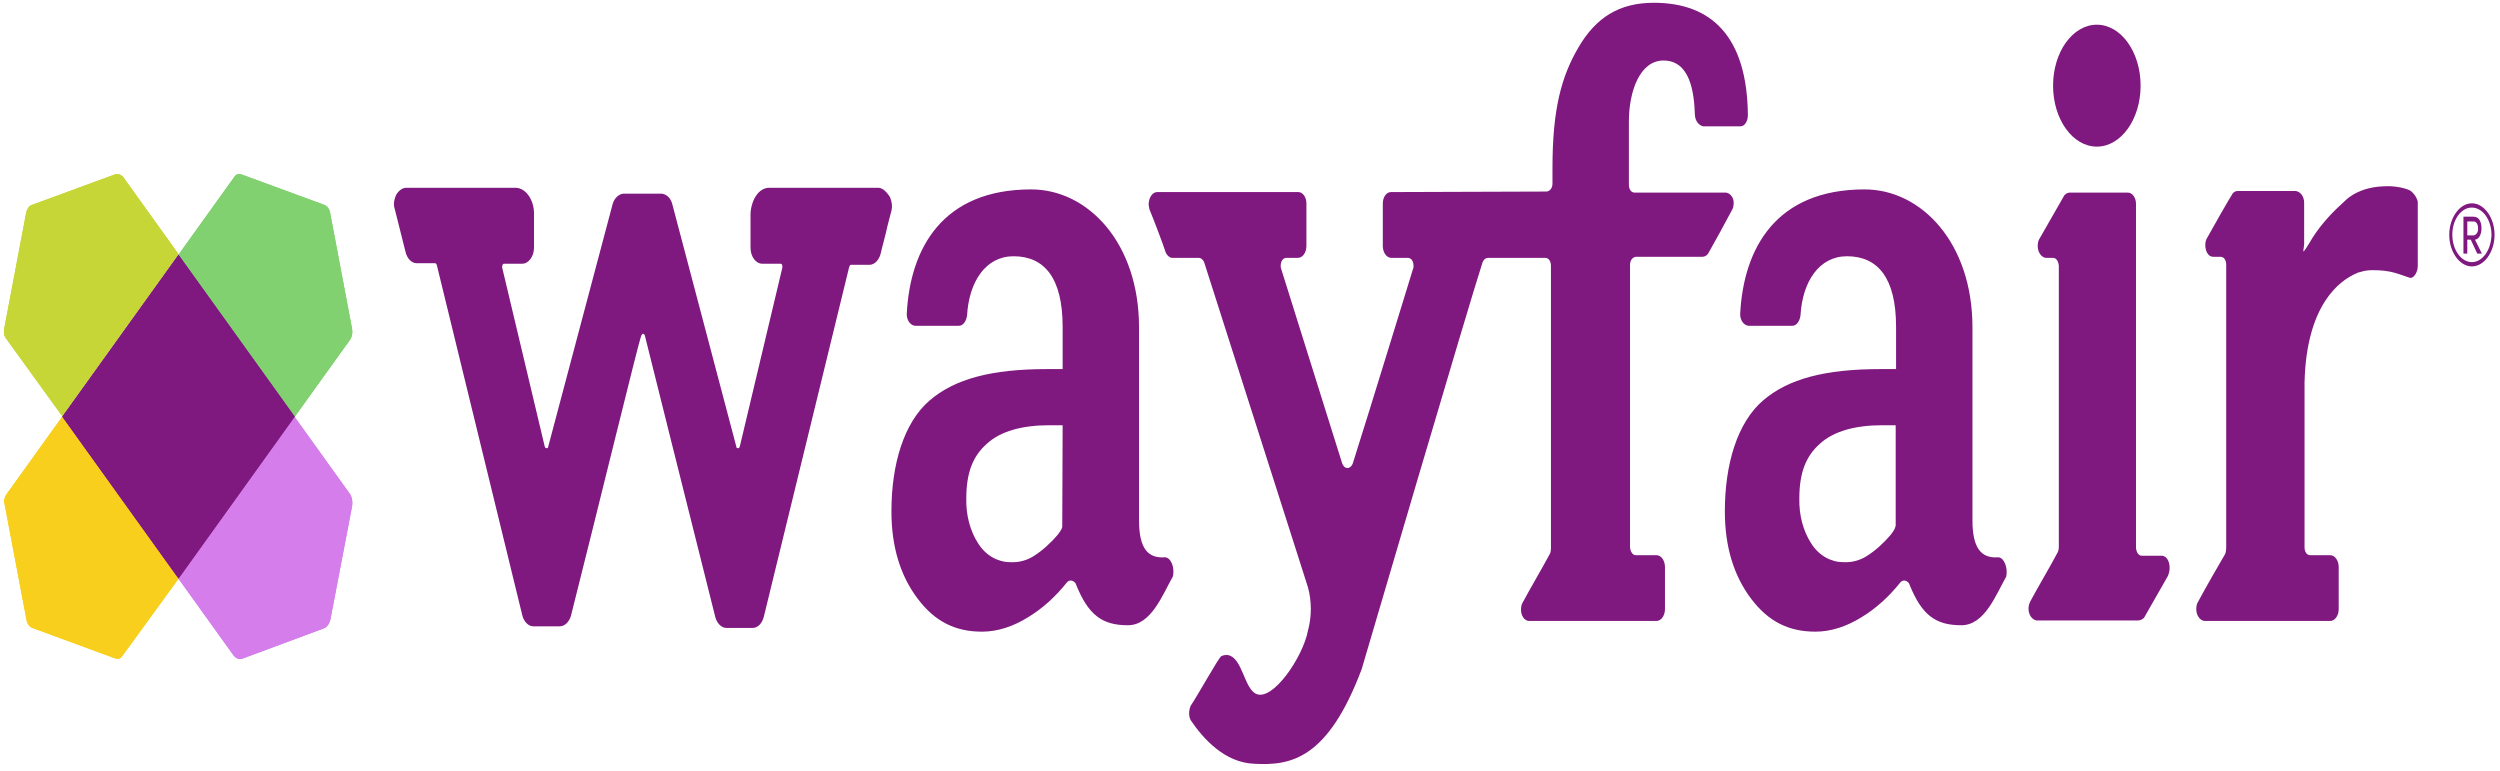 <svg width="266" height="82" viewBox="0 0 266 82" fill="none" xmlns="http://www.w3.org/2000/svg">
<path d="M93.458 19.982H81.817C80.755 19.982 79.938 21.234 79.856 22.714V26.355C79.856 27.322 80.428 28.062 81.122 28.062H83.083C83.124 28.062 83.205 28.119 83.205 28.176C83.246 28.233 83.246 28.347 83.246 28.46L78.712 47.522C78.671 47.636 78.59 47.692 78.508 47.692C78.426 47.692 78.345 47.636 78.345 47.522L71.523 21.689C71.36 21.064 70.911 20.665 70.421 20.608H66.295C65.805 20.665 65.356 21.12 65.192 21.689L58.33 47.522C58.33 47.636 58.248 47.692 58.167 47.692C58.085 47.692 58.003 47.636 57.962 47.522L53.429 28.46C53.429 28.347 53.429 28.29 53.469 28.176C53.51 28.119 53.551 28.062 53.592 28.062H55.553C56.247 28.062 56.819 27.265 56.819 26.355V22.714C56.819 21.234 55.92 19.982 54.858 19.982H43.217C42.809 19.982 42.441 20.267 42.155 20.722C41.951 21.177 41.828 21.689 41.992 22.201C42.155 22.884 42.359 23.681 42.564 24.477C42.768 25.274 42.972 26.071 43.135 26.753C43.299 27.493 43.789 28.005 44.32 28.005H46.281C46.362 28.005 46.444 28.062 46.485 28.233L55.553 65.388C55.716 66.128 56.206 66.64 56.737 66.64H59.556C60.087 66.64 60.536 66.185 60.74 65.559C63.273 55.544 67.97 36.312 68.215 35.743C68.256 35.63 68.337 35.516 68.419 35.516C68.501 35.516 68.582 35.573 68.623 35.743C68.787 36.426 73.566 55.544 76.098 65.616C76.261 66.299 76.752 66.811 77.283 66.811H80.101C80.632 66.811 81.122 66.299 81.286 65.559L90.353 28.404C90.435 28.176 90.517 28.176 90.558 28.176H92.518C93.049 28.176 93.539 27.664 93.703 26.981C93.866 26.241 94.111 25.445 94.275 24.705C94.438 23.909 94.683 23.112 94.847 22.429C94.969 21.917 94.887 21.405 94.683 20.95C94.234 20.267 93.825 19.982 93.458 19.982ZM230.006 59.129H227.882C227.555 59.129 227.31 58.788 227.269 58.276V21.689C227.269 21.007 226.861 20.494 226.412 20.494H220.203C219.958 20.494 219.672 20.665 219.549 20.95L216.976 25.445C216.854 25.616 216.813 25.957 216.813 26.184C216.813 26.81 217.18 27.379 217.67 27.436H218.447C218.773 27.436 219.018 27.778 219.059 28.29V58.162C219.059 58.389 219.018 58.674 218.896 58.845C218.242 60.096 216.731 62.657 216.037 63.966C215.914 64.193 215.832 64.478 215.832 64.762C215.832 65.445 216.241 65.957 216.69 66.014H227.514C227.719 66.014 227.964 65.9 228.127 65.73L230.66 61.291C231.109 60.267 230.7 59.129 230.006 59.129Z" fill="#7F187F"/>
<path d="M223.104 15.601C225.675 15.601 227.76 12.697 227.76 9.115C227.76 5.533 225.675 2.628 223.104 2.628C220.532 2.628 218.447 5.533 218.447 9.115C218.447 12.697 220.532 15.601 223.104 15.601Z" fill="#7F187F"/>
<path d="M264.031 24.306C264.031 23.681 263.827 23.055 263.173 23.055H262.111V26.981H262.52V25.501H262.887L263.582 26.981H264.072L263.337 25.501C263.827 25.445 264.031 24.819 264.031 24.306ZM262.52 25.046V23.567H263.214C263.459 23.567 263.663 23.851 263.663 24.25V24.306C263.704 24.648 263.5 24.989 263.214 25.046H262.52Z" fill="#7F187F"/>
<path d="M263.011 21.632C261.704 21.632 260.601 23.169 260.601 24.989C260.601 26.81 261.704 28.346 263.011 28.346C264.318 28.346 265.421 26.81 265.421 24.989C265.421 23.169 264.318 21.632 263.011 21.632ZM263.011 27.891C261.867 27.891 260.928 26.582 260.928 24.989V24.932C260.928 23.396 261.867 22.087 262.97 22.087H263.011C264.154 22.087 265.094 23.396 265.094 24.989C265.053 26.639 264.114 27.891 263.011 27.891ZM123.889 59.3C122.092 59.413 121.193 58.275 121.193 55.373V34.833C121.193 25.843 115.761 20.153 109.716 20.153C100.28 20.153 96.849 26.412 96.481 33.353C96.441 34.036 96.849 34.605 97.339 34.662H102.037C102.486 34.662 102.813 34.15 102.894 33.581C103.099 29.939 104.896 27.265 107.837 27.265C111.104 27.265 113.065 29.541 113.065 34.776V39.271H111.39C105.549 39.271 101.587 40.295 98.891 42.628C96.196 44.961 94.848 49.342 94.848 54.406C94.848 58.161 95.787 61.234 97.625 63.681C99.463 66.127 101.628 67.209 104.487 67.209C106.162 67.209 107.837 66.639 109.389 65.672C110.9 64.762 112.289 63.51 113.514 61.974C113.759 61.689 114.127 61.689 114.413 62.031C114.454 62.088 114.495 62.145 114.495 62.201C115.802 65.445 117.272 66.526 120.009 66.526C122.5 66.526 123.685 63.282 124.788 61.348C125.033 60.438 124.584 59.243 123.889 59.3ZM113.024 56.056C112.983 56.341 112.657 56.739 112.534 56.91C111.799 57.763 110.941 58.56 110.042 59.129C109.266 59.641 108.368 59.868 107.469 59.812C106.203 59.812 104.896 59.129 104.079 57.82C103.221 56.511 102.772 54.804 102.813 53.041C102.813 50.309 103.507 48.545 104.977 47.237C106.448 45.871 108.776 45.245 111.635 45.245H113.065L113.024 56.056ZM212.566 59.3C210.769 59.413 209.87 58.275 209.87 55.373V34.833C209.87 25.843 204.438 20.153 198.392 20.153C188.957 20.153 185.526 26.412 185.158 33.353C185.117 34.036 185.526 34.605 186.016 34.662H190.713C191.163 34.662 191.489 34.15 191.571 33.581C191.775 29.939 193.572 27.265 196.513 27.265C199.781 27.265 201.742 29.541 201.742 34.776V39.271H200.067C194.226 39.271 190.264 40.295 187.568 42.628C184.872 44.961 183.524 49.342 183.524 54.406C183.524 58.161 184.464 61.234 186.302 63.681C188.14 66.127 190.305 67.209 193.164 67.209C194.839 67.209 196.513 66.639 198.066 65.672C199.577 64.762 200.966 63.51 202.191 61.974C202.436 61.689 202.804 61.689 203.09 62.031C203.13 62.088 203.171 62.145 203.171 62.201C204.478 65.445 205.949 66.526 208.686 66.526C211.177 66.526 212.362 63.282 213.464 61.348C213.669 60.438 213.219 59.243 212.566 59.3ZM201.66 56.056C201.619 56.341 201.292 56.739 201.17 56.91C200.435 57.763 199.577 58.56 198.678 59.129C197.902 59.641 197.004 59.868 196.105 59.812C194.839 59.812 193.532 59.129 192.715 57.82C191.857 56.511 191.408 54.804 191.448 53.041C191.448 50.309 192.143 48.545 193.613 47.237C195.084 45.871 197.412 45.245 200.271 45.245H201.701V55.999H201.66V56.056ZM256.516 20.323C256.067 20.039 255.005 19.811 254.106 19.811C252.595 19.811 251.41 20.096 250.348 20.722L250.267 20.779C249.858 21.006 249.532 21.348 249.164 21.689C247.857 22.884 246.631 24.25 245.692 25.9C244.671 27.55 245.243 26.412 245.161 25.615V21.575C245.161 20.892 244.753 20.38 244.262 20.323H238.054C237.809 20.323 237.564 20.494 237.441 20.779C237.278 21.006 235.481 24.136 234.827 25.331C234.419 26.013 234.704 27.322 235.48 27.322H236.257C236.624 27.322 236.869 27.663 236.869 28.176V58.275C236.869 58.503 236.828 58.787 236.747 58.958C236.134 59.982 234.582 62.714 233.847 64.079C233.724 64.25 233.683 64.591 233.683 64.819C233.683 65.501 234.092 66.014 234.541 66.07H247.939C248.429 66.07 248.837 65.501 248.837 64.819V60.324C248.837 59.641 248.429 59.072 247.939 59.072H245.815C245.447 59.072 245.202 58.73 245.202 58.218V40.693C245.406 32.329 249.001 29.826 250.716 29.086L250.961 28.972H251.043C251.533 28.802 251.982 28.745 252.472 28.745C254.515 28.745 255.25 29.2 256.353 29.541C256.802 29.712 257.251 28.972 257.251 28.289V21.462C257.129 20.949 256.802 20.551 256.516 20.323ZM183.647 20.494H173.926C173.558 20.494 173.313 20.153 173.313 19.641V12.927C173.313 9.683 174.497 6.44 176.989 6.44C179.807 6.44 180.257 9.74 180.338 12.244C180.379 12.87 180.747 13.325 181.196 13.439H185.199C185.648 13.439 185.975 12.87 185.975 12.244C185.893 3.88 182.095 0.295 175.968 0.295C172.251 0.295 169.8 1.888 167.962 5.018C166.124 8.147 165.184 11.618 165.184 17.877V19.527C165.184 19.982 164.939 20.323 164.572 20.38L148.029 20.437H147.988C147.498 20.437 147.131 21.006 147.131 21.632V26.184C147.131 26.867 147.539 27.436 148.029 27.436H149.786C150.153 27.436 150.398 27.777 150.398 28.289C150.398 28.403 150.398 28.517 150.357 28.574C150.317 28.688 145.823 43.368 143.945 49.285C143.863 49.57 143.618 49.797 143.373 49.797C143.128 49.797 142.923 49.627 142.801 49.285C140.922 43.311 136.306 28.574 136.306 28.574C136.266 28.46 136.266 28.403 136.266 28.289C136.266 27.777 136.511 27.436 136.878 27.436H138.104C138.594 27.436 139.002 26.867 139.002 26.184V21.632C139.002 20.949 138.594 20.437 138.144 20.437H123.113C122.623 20.437 122.255 21.006 122.214 21.689C122.214 21.86 122.255 22.03 122.296 22.258C122.745 23.339 123.767 26.013 124.012 26.81C124.134 27.151 124.461 27.436 124.706 27.436H127.565C127.77 27.436 128.015 27.607 128.137 27.948C128.219 28.233 138.798 61.291 139.166 62.486C139.574 63.965 139.574 65.615 139.166 67.095C138.675 69.826 135.408 74.719 133.611 73.809C132.385 73.183 132.181 70.053 130.71 69.712C130.465 69.655 130.139 69.712 129.934 69.826C129.689 69.94 127.239 74.321 126.708 75.061C126.462 75.573 126.462 76.255 126.708 76.654C128.015 78.588 130.302 81.149 133.447 81.263C137.368 81.49 141.29 80.751 144.884 71.192C144.884 71.192 156.362 32.102 157.751 27.891C157.873 27.607 158.077 27.436 158.322 27.436H164.408C164.776 27.436 165.021 27.777 165.021 28.289V58.332C165.021 58.56 164.98 58.844 164.858 59.015C164.163 60.324 162.693 62.827 161.999 64.136C161.876 64.307 161.835 64.648 161.835 64.876C161.835 65.558 162.244 66.07 162.693 66.07H176.254C176.744 66.07 177.152 65.501 177.152 64.819V60.324C177.152 59.641 176.744 59.072 176.254 59.072H174.048C173.721 59.072 173.476 58.73 173.435 58.218V28.176C173.435 27.72 173.68 27.379 174.048 27.322H181.155C181.4 27.322 181.686 27.151 181.809 26.867C182.422 25.786 183.647 23.567 184.3 22.315C184.423 22.144 184.464 21.803 184.464 21.575C184.464 21.006 184.096 20.551 183.647 20.494Z" fill="#7F187F"/>
<path d="M37.456 34.946L35.128 22.655C35.047 22.2 34.802 21.916 34.516 21.802L25.693 18.559C25.366 18.445 25.08 18.559 24.917 18.843L18.994 27.094L31.37 44.334L37.293 36.084C37.456 35.799 37.538 35.344 37.456 34.946Z" fill="#82D170"/>
<path d="M0.492 53.666L2.82 65.957C2.902 66.412 3.147 66.696 3.433 66.81L12.256 70.053C12.583 70.167 12.869 70.053 13.032 69.769L18.995 61.575L6.619 44.335L0.696 52.585C0.492 52.87 0.37 53.325 0.492 53.666Z" fill="#F8CF1C"/>
<path d="M12.215 18.56L3.392 21.803C3.065 21.917 2.861 22.258 2.779 22.657L0.451 34.947C0.37 35.402 0.451 35.8 0.655 36.028L6.619 44.278L18.995 27.038L13.073 18.787C12.828 18.56 12.542 18.446 12.215 18.56Z" fill="#C6D636"/>
<path d="M37.171 52.471L31.33 44.335L18.994 61.575L24.835 69.712C25.08 70.053 25.489 70.224 25.856 70.053L34.434 66.867C34.802 66.753 35.087 66.298 35.169 65.843L37.456 53.894C37.538 53.382 37.456 52.813 37.171 52.471Z" fill="#D57DEA"/>
<path d="M18.995 27.094L6.619 44.335L18.995 61.575L31.372 44.335L18.995 27.094Z" fill="#7F187F"/>
<path d="M37.456 34.946L35.128 22.655C35.047 22.2 34.802 21.916 34.516 21.802L25.693 18.559C25.366 18.445 25.08 18.559 24.917 18.843L18.994 27.094L31.37 44.334L37.293 36.084C37.456 35.799 37.538 35.344 37.456 34.946Z" fill="#82D170"/>
<path d="M0.492 53.666L2.82 65.957C2.902 66.412 3.147 66.696 3.433 66.81L12.256 70.053C12.583 70.167 12.869 70.053 13.032 69.769L18.995 61.575L6.619 44.335L0.696 52.585C0.492 52.87 0.37 53.325 0.492 53.666Z" fill="#F8CF1C"/>
<path d="M12.215 18.56L3.392 21.803C3.065 21.917 2.861 22.258 2.779 22.657L0.451 34.947C0.37 35.402 0.451 35.8 0.655 36.028L6.619 44.278L18.995 27.038L13.073 18.787C12.828 18.56 12.542 18.446 12.215 18.56Z" fill="#C6D636"/>
<path d="M37.171 52.471L31.33 44.335L18.994 61.575L24.835 69.712C25.08 70.053 25.489 70.224 25.856 70.053L34.434 66.867C34.802 66.753 35.087 66.298 35.169 65.843L37.456 53.894C37.538 53.382 37.456 52.813 37.171 52.471Z" fill="#D57DEA"/>
<path d="M18.995 27.094L6.619 44.335L18.995 61.575L31.372 44.335L18.995 27.094Z" fill="#7F187F"/>
</svg>
